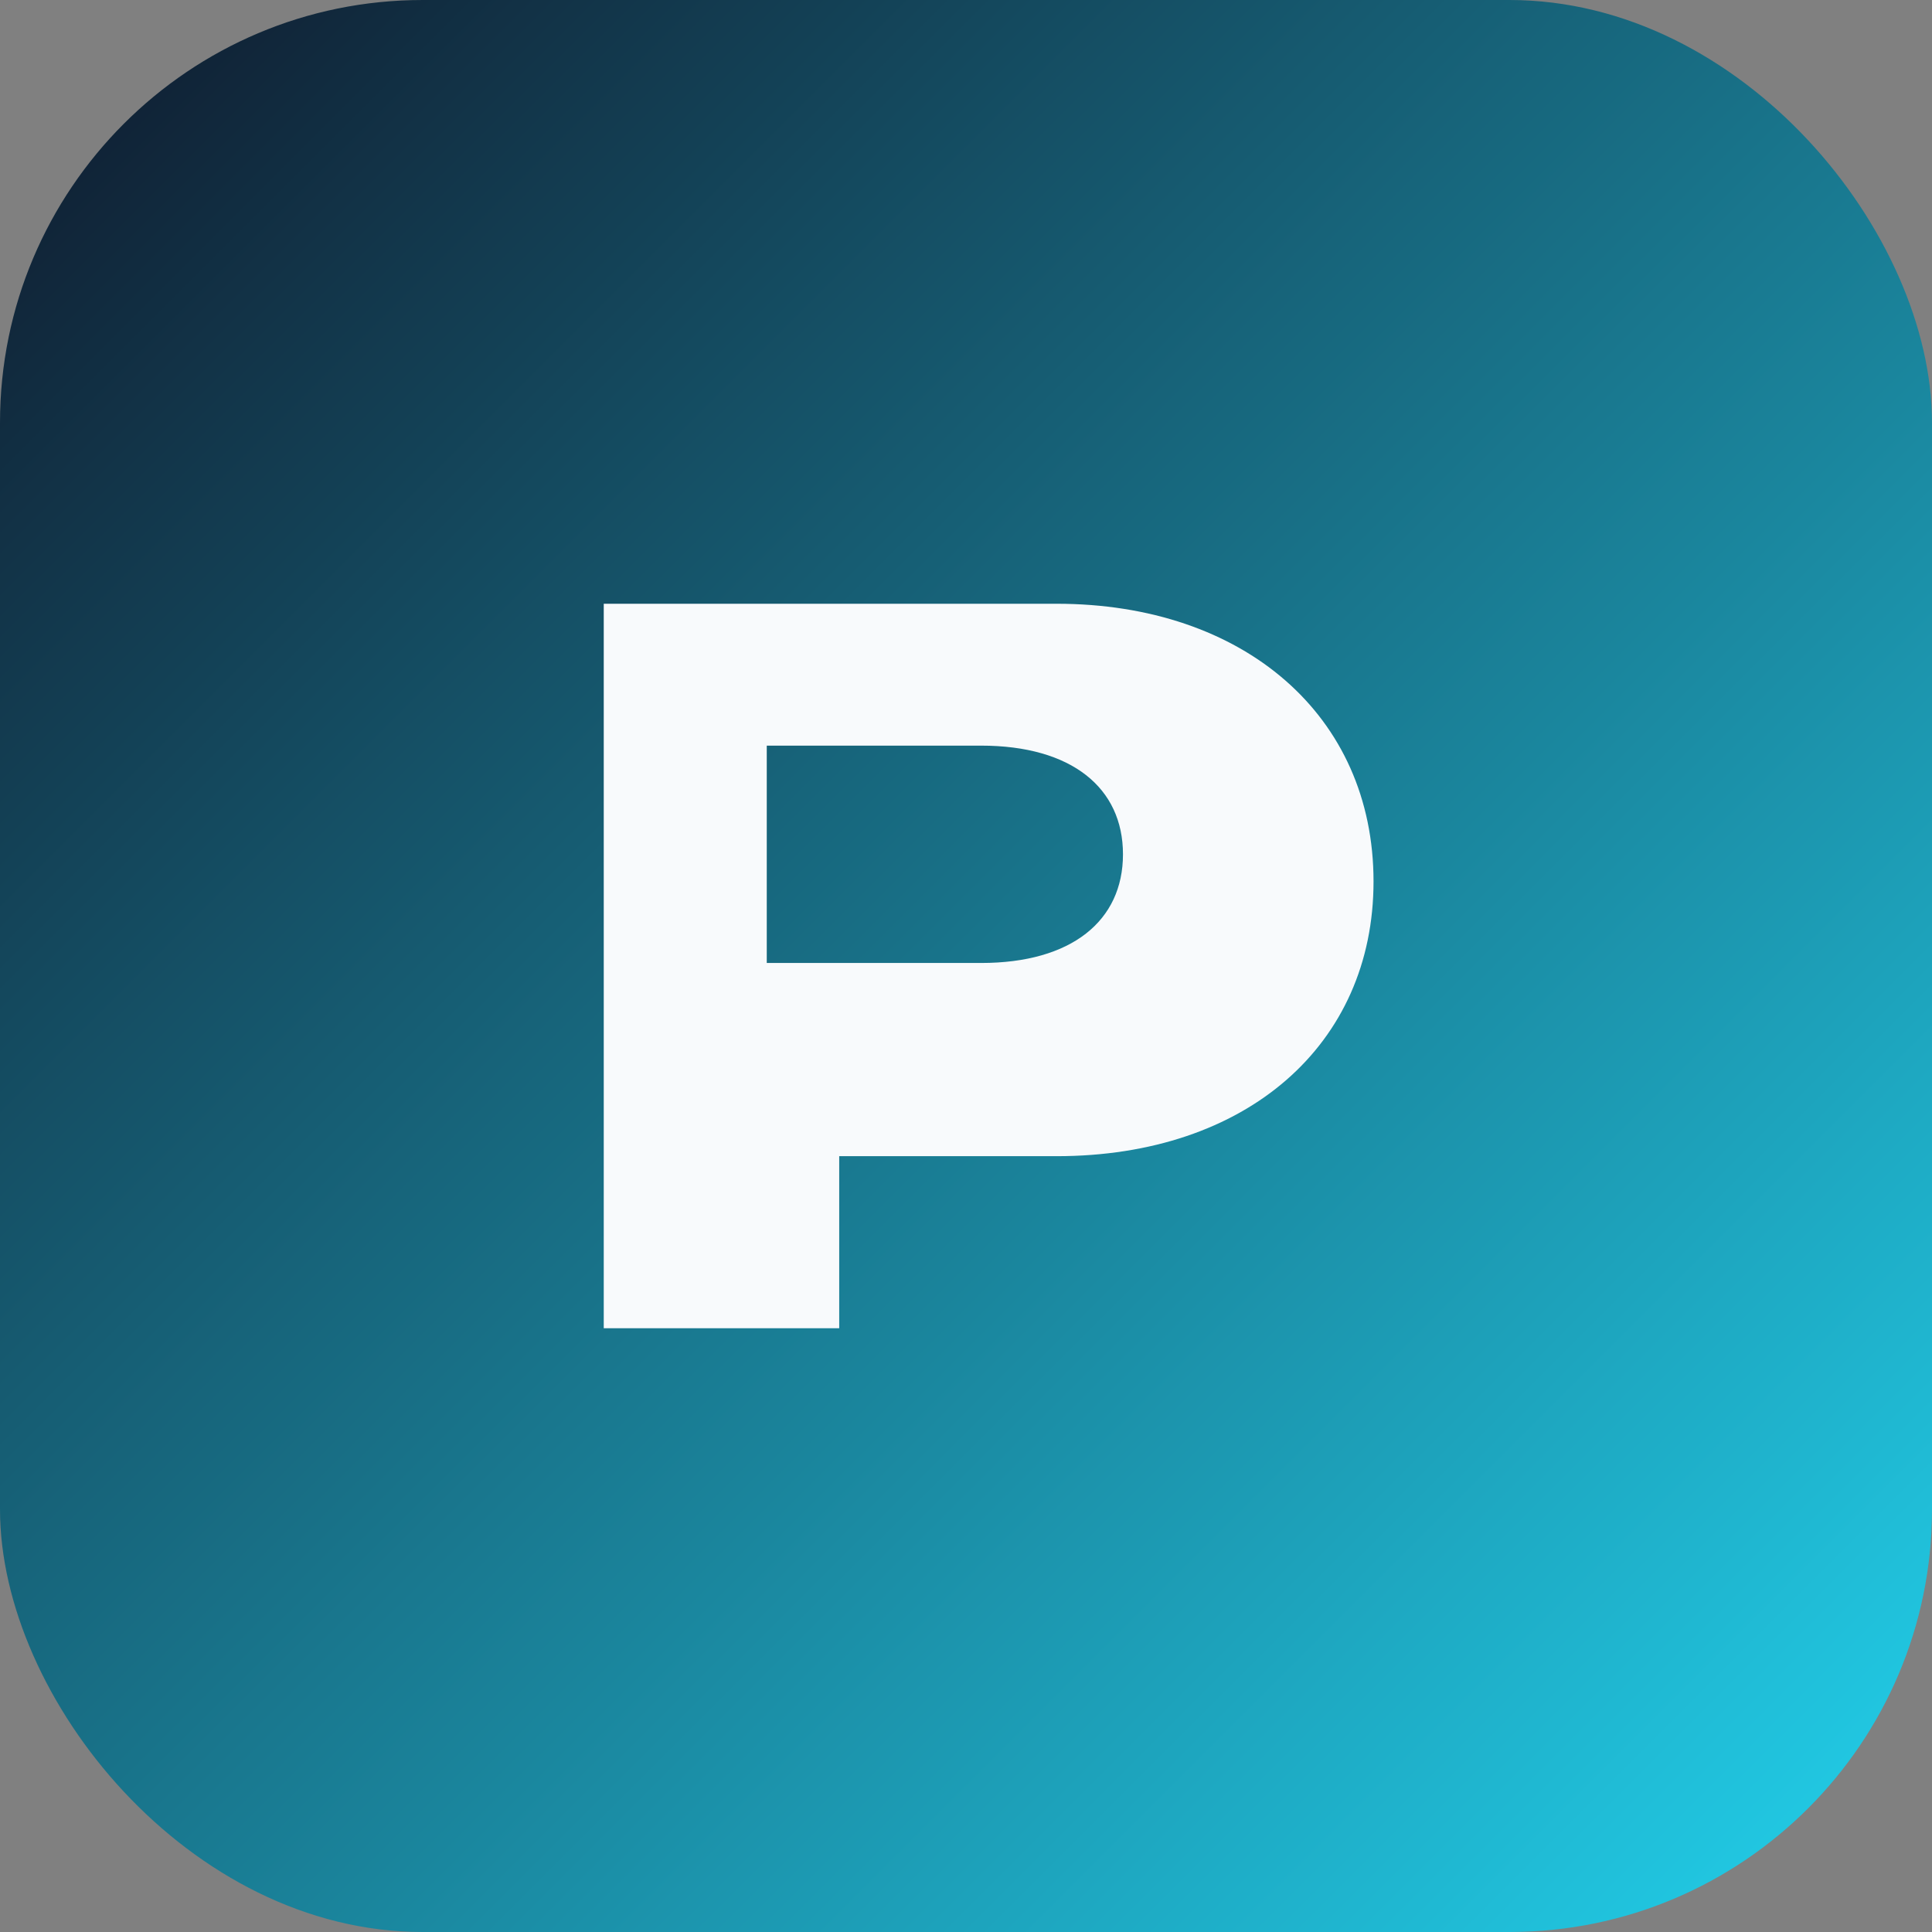 <svg xmlns="http://www.w3.org/2000/svg" viewBox="0 0 64 64">
  <rect x="0" y="0" width="64" height="64" fill="#808080" stroke="none"/>
  <defs>
    <linearGradient id="grad" x1="0%" y1="0%" x2="100%" y2="100%">
      <stop offset="0%" stop-color="#0f172a" />
      <stop offset="100%" stop-color="#22d3ee" />
    </linearGradient>
  </defs>
  <rect width="64" height="64" rx="14" fill="url(#grad)" />
  <path
    d="M20 44V20h15c6.2 0 10.5 3.7 10.5 9.2 0 5.4-4.2 9.1-10.5 9.1h-7.2V44H20Zm17.2-15.7c0-2.2-1.7-3.6-4.7-3.6h-7.1v7.2h7.1c3 0 4.7-1.4 4.7-3.6Z"
    fill="#f8fafc"
  />
</svg>

